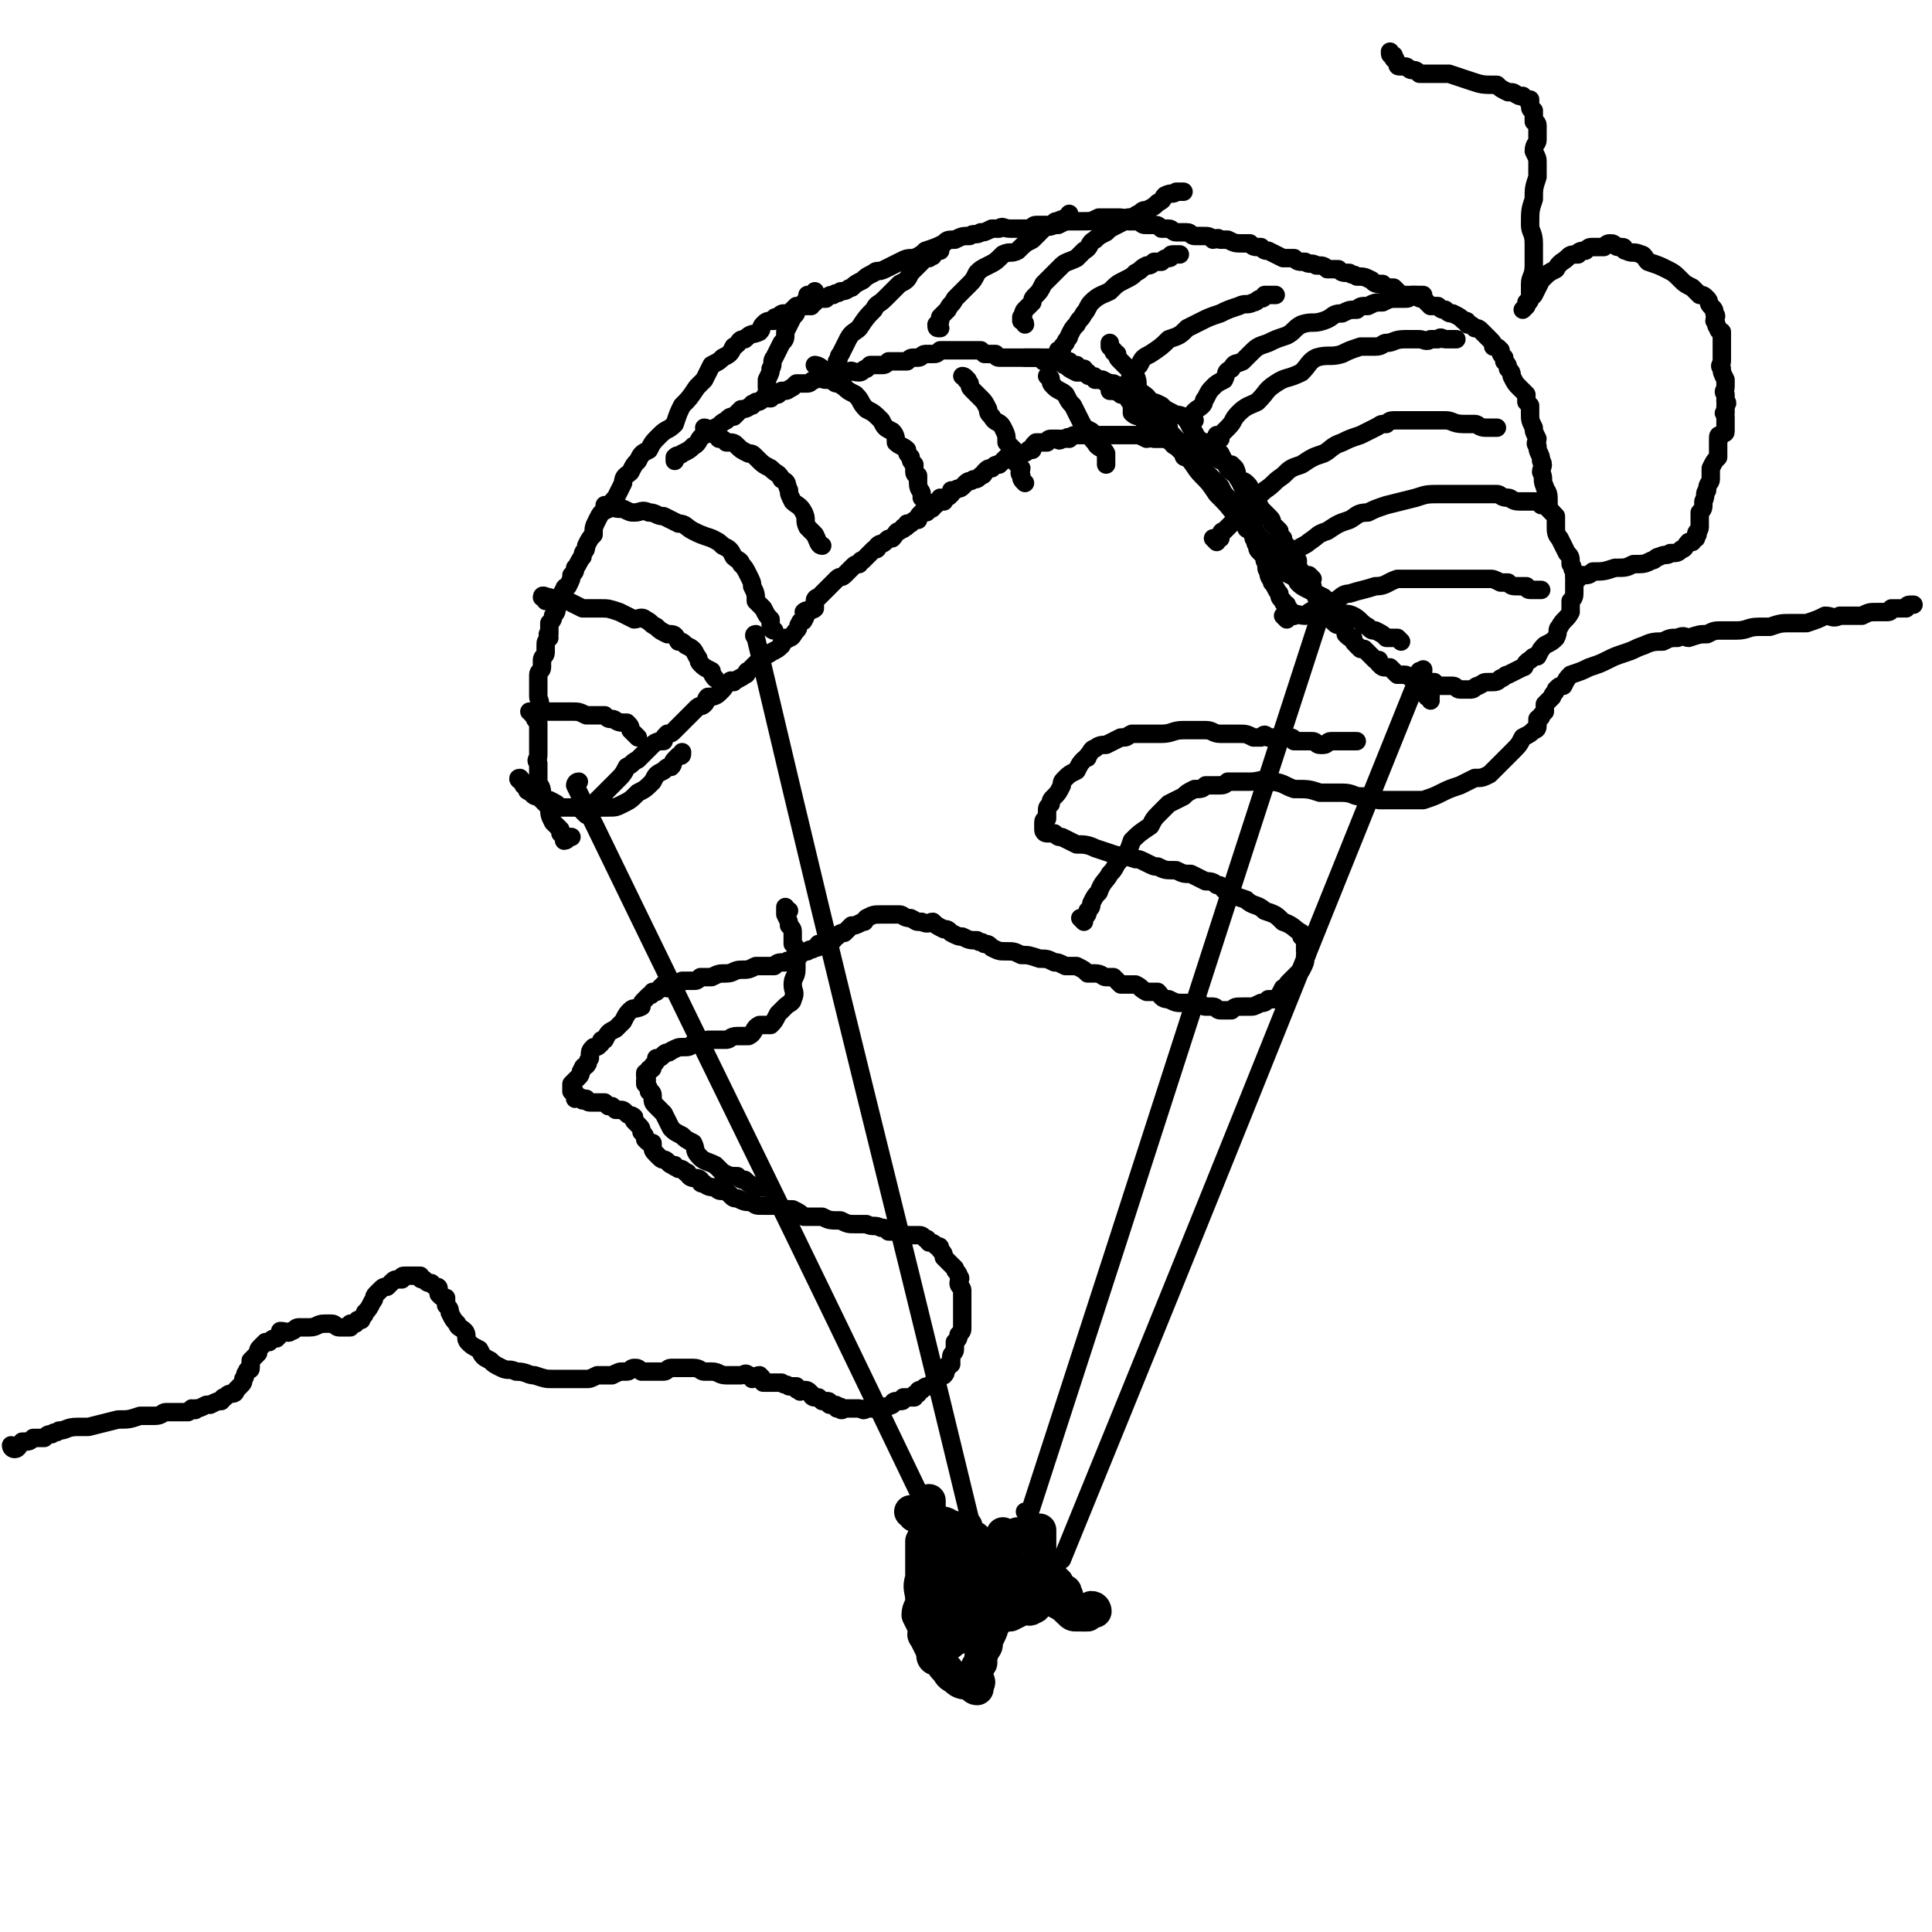 <svg viewBox='0 0 524 524' version='1.1' xmlns='http://www.w3.org/2000/svg' xmlns:xlink='http://www.w3.org/1999/xlink'><g fill='none' stroke='#000000' stroke-width='9' stroke-linecap='round' stroke-linejoin='round'><path d='M297,437c0,0 0,-1 -1,-1 0,0 0,1 -1,2 0,0 0,0 -1,0 0,0 0,0 -1,0 -1,0 -1,0 -1,0 0,0 0,0 0,0 -1,0 -1,0 -2,-1 0,0 0,0 -1,-1 -1,-1 -2,-1 -3,-2 -3,-1 -3,-1 -5,-3 -2,-2 -2,-3 -5,-5 -1,-1 -2,-1 -3,-2 -1,-1 -1,-1 -2,-2 -1,-1 -1,-1 -2,-1 0,-1 0,-1 -1,-1 0,-1 0,-1 -1,-1 -1,0 -1,0 -2,-1 -1,0 0,-1 -1,-1 0,0 -1,0 -1,0 -1,-1 -1,-1 -2,-2 -1,0 -1,0 -3,-1 -1,0 -1,-1 -3,-1 -1,0 -1,0 -2,0 -2,-1 -2,-1 -3,-2 -1,0 -1,0 -2,0 0,-1 -1,-1 -1,-1 '/><path d='M294,438c0,-1 0,-1 -1,-1 0,0 0,0 0,0 -1,0 -2,-1 -3,-2 -1,-1 0,-1 -1,-3 0,-1 -1,0 -2,-1 0,-1 0,-2 -1,-2 0,-1 -1,-1 -2,-1 0,0 0,0 -1,0 -1,0 -1,0 -2,0 0,0 0,0 0,0 -2,0 -2,0 -4,1 -1,0 0,1 -1,1 -1,1 -1,1 -1,2 -1,1 -2,0 -2,2 -1,1 -1,1 -1,2 0,1 0,1 -1,2 -1,2 -1,2 -2,3 0,1 0,1 -1,3 -1,2 0,2 -1,3 -1,2 -1,2 -1,4 -1,1 -1,1 -1,2 0,1 0,1 0,2 0,1 1,1 0,2 0,0 0,0 0,1 -1,0 -1,-1 -1,-1 -3,-1 -3,0 -5,-2 -2,-1 -1,-1 -3,-3 -1,-2 -1,-2 -3,-4 -1,-2 -1,-2 -2,-4 -1,-1 0,-1 0,-2 -1,-2 -1,-2 -2,-4 0,-2 1,-2 1,-4 0,-3 -1,-3 0,-6 0,-2 0,-2 0,-5 0,-3 0,-3 0,-5 1,-2 1,-2 1,-4 0,-1 0,-1 0,-2 0,-2 1,-2 1,-3 0,-1 0,-1 0,-2 '/><path d='M268,438c0,0 0,0 -1,-1 0,0 0,0 0,0 -1,-1 -1,-1 -1,-2 0,-2 0,-2 -1,-4 0,-1 -1,-1 -1,-3 0,-1 0,-1 0,-2 0,-1 0,-1 -1,-2 0,0 0,0 0,0 0,0 0,0 1,0 '/><path d='M264,440c0,0 0,-1 -1,-1 0,0 0,0 0,0 0,0 0,0 0,-1 0,-2 0,-2 0,-3 -1,-4 0,-4 -1,-7 0,-2 0,-2 0,-4 0,-3 -1,-3 0,-5 0,-2 0,-2 0,-3 0,-1 0,-2 0,-2 '/><path d='M261,436c-1,0 -1,0 -1,-1 -1,-1 -1,-1 -1,-2 0,-2 1,-2 0,-4 0,-2 -1,-2 -1,-4 0,-1 0,-1 1,-2 0,-2 0,-2 0,-4 0,-2 1,-3 1,-3 '/><path d='M263,443c0,0 -1,-1 -1,-1 0,0 0,0 0,-1 0,-1 0,-1 0,-2 -1,-2 -1,-2 -1,-4 0,-2 0,-2 0,-5 0,-1 -1,-1 -1,-3 0,-2 0,-2 0,-3 0,-1 0,-1 0,-1 '/><path d='M255,444c0,0 -1,0 -1,-1 0,0 1,0 2,-1 0,-1 0,-1 0,-3 1,-2 0,-2 0,-4 1,-2 1,-2 2,-3 1,-2 0,-2 1,-4 1,-2 1,-2 2,-3 '/><path d='M256,429c0,0 -1,-1 -1,-1 0,0 1,1 1,1 1,0 1,0 1,0 2,0 2,0 3,0 7,1 7,1 14,2 8,2 8,2 15,4 1,0 0,1 0,1 1,1 1,1 2,1 '/><path d='M285,428c0,0 0,-1 -1,-1 0,0 0,1 0,1 0,0 -1,0 -1,-1 0,-1 0,-1 0,-2 -1,-1 -1,-1 -1,-2 0,-1 0,-1 0,-2 0,-1 0,-1 0,-2 0,-1 0,-1 0,-2 0,-1 0,-1 0,-2 '/><path d='M267,423c0,0 0,0 -1,-1 '/><path d='M273,417c-1,0 -1,0 -1,-1 0,0 0,0 0,0 '/><path d='M277,417c0,-1 -1,-1 -1,-1 '/><path d='M261,444c0,-1 0,-1 -1,-1 '/><path d='M254,450c0,0 -1,0 -1,-1 0,0 1,0 2,-1 1,-1 1,-1 2,-2 2,-1 1,-2 3,-3 2,-1 2,-1 4,-2 3,-1 3,-1 5,-2 3,-1 3,-1 5,-1 2,-1 2,-1 4,-2 1,0 1,1 2,0 1,0 1,-1 1,-1 '/><path d='M258,436c0,0 -1,-1 -1,-1 0,0 1,1 2,1 0,0 0,-1 0,-1 1,0 1,0 1,0 1,0 1,-1 2,-1 1,-1 1,-1 3,-2 2,-1 2,-1 4,-2 1,0 1,0 3,-1 1,0 1,-1 2,-1 1,0 1,0 2,-1 0,0 0,0 1,0 '/></g>
<g fill='none' stroke='#000000' stroke-width='5' stroke-linecap='round' stroke-linejoin='round'><path d='M252,423c-1,-1 -1,-1 -1,-1 0,-1 1,0 1,0 0,0 0,-1 0,-1 0,0 0,0 1,0 0,0 0,0 0,0 1,-1 1,-1 1,-1 1,0 1,0 1,0 0,0 0,0 1,-1 0,0 -1,0 0,0 0,0 1,0 0,0 -49,-102 -50,-103 -100,-206 0,0 0,-1 1,-1 0,0 0,0 0,0 '/><path d='M264,422c-1,0 -2,-1 -1,-1 0,0 1,0 1,0 0,0 0,0 0,0 0,0 0,0 0,0 0,0 0,-1 -1,-1 0,0 1,0 1,1 0,0 0,0 0,0 0,0 0,0 1,0 0,0 0,0 0,0 0,0 -1,-1 -1,-1 0,0 0,0 1,1 0,0 0,0 0,0 0,-1 0,-1 0,-1 -30,-124 -31,-124 -60,-247 -1,-1 0,-1 0,-1 '/><path d='M279,426c-1,-1 -1,-1 -1,-1 -1,0 0,0 0,1 0,0 1,0 1,0 0,0 0,0 0,1 0,0 0,0 0,0 0,0 0,-1 -1,-1 0,0 0,1 0,1 '/><path d='M279,411c0,-1 -1,-1 -1,-1 0,0 1,1 1,1 40,-123 40,-124 80,-247 0,-1 0,-1 1,-1 '/><path d='M388,190c0,-1 -1,-1 -1,-1 0,-1 1,0 1,0 0,0 0,-1 0,-1 0,0 0,0 0,0 '/><path d='M386,183c0,0 0,-1 -1,-1 0,0 1,0 1,0 0,0 0,-1 0,0 '/><path d='M386,184c0,0 -1,-1 -1,-1 0,0 0,1 0,1 0,0 0,0 0,0 0,-1 0,-1 0,-1 -48,119 -48,120 -97,240 '/><path d='M159,221c0,0 -1,-1 -1,-1 0,0 1,1 1,1 0,-1 0,-1 1,-2 0,0 0,0 1,-1 1,-1 1,-1 2,-2 1,-1 1,-1 2,-2 1,-1 1,-1 2,-2 2,-2 2,-2 3,-4 2,-1 1,-1 3,-2 1,-1 1,-1 2,-2 1,-1 1,-1 2,-2 1,-1 2,-1 3,-1 0,-1 0,-1 1,-2 1,0 1,0 2,-1 1,-1 1,-1 2,-2 1,-1 1,-1 2,-2 1,-1 1,-1 2,-2 1,-1 1,0 2,-1 1,-1 0,-1 1,-2 1,0 2,0 3,-1 0,0 0,0 1,-1 1,-1 0,-1 2,-2 0,-1 1,0 1,0 1,-1 2,-1 3,-2 1,0 0,-1 1,-1 1,-1 1,-1 2,-2 1,0 1,-1 2,-2 1,-1 1,0 2,-1 2,-1 2,-1 3,-2 0,-1 0,-1 1,-2 0,0 0,1 1,0 1,0 1,-1 2,-2 1,-1 0,-1 1,-2 0,-1 1,0 1,-1 1,-1 0,-1 0,-2 1,-1 2,0 3,-1 0,-1 0,-1 0,-2 0,-1 1,-1 1,-1 1,-1 1,-1 1,-1 1,-1 1,-1 1,-1 2,-2 2,-2 3,-3 1,-1 1,0 2,-1 1,-1 1,-1 2,-2 1,-1 1,-1 2,-1 1,-1 0,-1 1,-1 1,-1 1,-1 2,-2 0,0 0,0 1,-1 1,0 1,0 1,-1 1,-1 1,0 2,-1 1,-1 1,-1 2,-1 1,-1 1,-2 2,-2 1,-1 1,0 1,-1 1,0 1,0 1,-1 1,0 1,0 1,0 1,-1 1,-1 2,-1 0,-1 0,-1 1,-2 0,0 0,0 1,0 1,0 0,-1 1,-1 1,0 1,0 1,-1 1,0 1,0 1,-1 1,0 1,0 1,-1 0,0 0,1 1,1 0,0 0,-1 0,-1 1,0 1,0 2,-1 0,0 0,0 0,-1 0,0 1,0 1,0 1,-1 1,0 2,-1 1,-1 1,-1 1,-1 1,-1 1,0 2,-1 1,0 1,0 2,-1 1,0 1,-1 1,-1 1,-1 1,-1 2,-1 1,-1 1,-1 2,-1 1,-1 1,-1 2,-2 1,0 1,0 1,0 1,0 1,0 1,0 1,0 1,-1 1,-1 2,0 2,0 3,-1 0,0 0,0 1,0 0,-1 0,-1 1,-2 0,0 0,0 1,0 1,0 1,0 2,0 0,0 0,-1 1,-1 1,0 1,0 2,0 0,0 0,1 1,0 1,0 1,0 1,0 1,-1 1,0 1,0 1,-1 1,-1 2,-1 1,0 1,0 1,0 1,0 1,0 1,0 0,0 0,0 1,0 0,0 0,0 1,0 0,0 0,0 1,0 1,0 1,0 2,0 0,0 0,0 0,0 1,0 1,0 1,0 1,0 1,0 2,0 1,0 1,0 2,0 1,0 1,0 2,0 1,0 1,0 2,0 1,0 1,0 3,1 1,0 1,-1 2,0 1,0 1,0 2,0 1,0 1,0 3,0 1,1 1,1 2,1 0,0 1,0 1,0 1,0 1,1 2,1 1,0 1,0 2,0 1,0 1,0 2,1 1,0 1,0 2,1 0,0 0,0 1,1 1,1 1,1 2,1 1,1 1,1 2,1 1,1 1,1 1,1 1,2 0,2 1,3 1,1 1,0 2,1 1,1 1,1 1,2 1,1 1,1 1,2 1,1 1,1 2,3 1,1 1,1 2,2 1,1 1,1 1,2 1,1 1,1 2,2 0,1 0,1 1,2 0,1 0,1 1,2 0,0 0,1 0,1 1,2 2,1 3,3 0,1 0,1 0,2 1,1 1,1 1,2 1,2 2,1 3,3 0,0 0,0 0,1 0,1 1,1 1,2 1,0 1,0 1,1 1,2 1,2 1,3 1,0 1,0 1,1 1,1 1,1 2,2 1,1 1,0 2,1 1,1 1,1 1,2 1,1 1,1 2,1 0,1 0,1 1,2 0,0 0,0 1,1 0,0 1,0 1,0 0,0 0,0 1,1 0,0 0,0 1,1 0,0 0,0 1,1 0,0 1,0 1,0 0,1 0,1 0,1 1,1 1,1 2,1 0,0 0,0 1,0 1,1 1,1 2,2 1,0 1,0 2,0 1,0 1,1 3,1 0,0 0,0 1,0 1,1 1,0 2,1 1,0 1,0 1,0 1,0 1,0 1,0 1,1 1,1 2,1 0,0 0,0 1,0 1,0 1,0 2,0 1,0 1,1 2,1 1,0 1,0 3,0 1,0 1,-1 2,-1 2,-1 1,-1 3,-1 2,0 2,0 3,-1 1,0 1,-1 2,-1 2,-1 2,-1 4,-2 1,0 0,-1 2,-2 1,-1 1,-1 2,-1 1,-2 1,-2 2,-3 2,-1 2,-1 3,-2 1,-2 0,-2 1,-3 1,-2 2,-2 3,-4 0,-1 0,-1 0,-3 1,-1 1,-1 1,-3 0,-1 0,-1 0,-2 0,-1 0,-1 0,-3 -1,-1 0,-1 -1,-2 0,-2 0,-2 -1,-3 -1,-2 -1,-2 -2,-4 -1,-1 -1,-2 -1,-3 0,-1 0,-2 0,-3 -1,-1 -1,-1 -2,-2 0,-1 0,-2 0,-3 0,-2 -1,-2 -1,-3 -1,-2 0,-2 -1,-4 0,-1 1,-2 0,-3 0,-2 -1,-2 -1,-4 -1,-1 0,-1 0,-2 -1,-2 -1,-2 -1,-3 -1,-2 -1,-2 -1,-4 0,-1 0,-1 0,-2 0,0 0,0 -1,-1 0,-1 0,-1 0,-2 -1,-1 -1,-1 -2,-2 -1,-1 -1,-1 -2,-3 0,-1 0,-1 -1,-2 0,-1 0,-1 -1,-2 0,-1 0,-1 0,-1 -1,-1 -1,-1 -1,-2 -1,-1 -1,-1 -2,-1 0,-1 0,-1 -1,-2 -1,-1 -1,-1 -2,-2 -1,-1 -1,-1 -2,-1 -1,-1 -1,-1 -2,-1 0,-1 0,-1 -1,-1 -1,-1 -1,-1 -3,-2 -1,0 -1,0 -2,-1 -1,0 -1,0 -2,-1 -1,0 -1,0 -2,0 -1,-1 -1,-1 -2,-2 -1,0 -1,0 -2,-1 0,0 -1,0 -2,0 -1,0 -1,0 -2,0 -1,-1 -1,-1 -2,-2 -2,0 -2,0 -3,-1 -2,0 -2,0 -3,-1 -2,-1 -2,-1 -4,-1 -1,-1 -1,0 -2,-1 -2,0 -2,0 -3,-1 -1,0 -1,0 -3,0 -1,-1 -1,-1 -3,-1 -1,-1 -2,0 -3,-1 -2,0 -2,0 -3,-1 -2,0 -2,0 -3,0 -2,-1 -2,-1 -4,-2 -1,0 -1,0 -2,-1 -2,0 -2,0 -3,-1 -1,0 -1,0 -2,0 -2,0 -2,0 -4,-1 -1,0 -1,0 -2,0 -1,-1 -1,0 -2,0 -1,-1 -1,-1 -3,-1 -1,0 -1,0 -2,0 -1,0 -1,-1 -2,-1 -1,0 -1,0 -2,0 -1,0 -1,0 -1,0 -1,0 -1,-1 -2,-1 -1,0 -1,0 -2,0 -1,-1 -1,-1 -2,-1 -1,0 -1,0 -2,0 -1,0 -1,0 -2,-1 0,0 0,0 -1,0 -1,0 -1,0 -2,0 -1,0 -1,-1 -2,-1 -1,0 -1,0 -3,0 -1,0 -1,0 -2,0 -1,0 -1,0 -1,0 -2,1 -2,1 -4,1 -2,0 -2,0 -4,0 -1,0 -1,0 -3,1 -1,0 -1,0 -3,0 -1,0 -1,0 -3,0 -1,0 -1,1 -2,1 -1,0 -2,0 -3,0 -1,0 -1,0 -2,0 -2,0 -2,-1 -3,0 -1,0 -1,0 -2,0 -2,1 -2,1 -3,1 -1,1 -2,0 -3,1 -2,0 -2,0 -4,1 -2,0 -2,0 -3,1 -2,1 -2,1 -5,2 -1,1 -1,1 -3,2 -2,0 -2,0 -4,1 -2,1 -2,1 -4,2 -2,1 -2,0 -3,1 -2,1 -2,1 -3,2 -2,1 -2,1 -3,2 -1,0 -1,1 -3,1 -1,1 -1,0 -2,1 -1,0 -1,0 -2,1 -1,0 -1,0 -2,0 -1,0 -1,1 -1,1 -1,1 -1,0 -1,1 -1,0 -1,0 -2,0 -1,0 -1,0 -2,0 -1,1 -1,1 -1,1 -1,1 -1,1 -2,1 -1,0 -1,0 -2,1 -1,0 -1,0 -1,1 -2,0 -2,0 -3,1 -1,1 0,1 -1,2 -2,1 -2,0 -4,2 -2,0 -1,1 -3,2 -1,2 -1,2 -3,3 -1,1 -1,1 -3,2 -1,2 -1,2 -2,4 -1,1 -1,1 -2,2 -2,3 -2,3 -4,5 -1,2 -1,2 -2,5 -2,2 -2,1 -4,3 -2,2 -2,2 -3,4 -2,1 -2,1 -3,3 -1,1 -1,1 -2,3 -1,1 -2,1 -2,3 -1,2 -1,2 -2,4 -1,1 -1,1 -2,3 -2,1 -2,1 -3,3 -1,2 -1,2 -1,4 -1,1 -1,1 -2,3 0,2 -1,1 -1,3 -1,1 -1,2 -2,3 0,1 0,1 -1,2 0,1 0,1 -1,3 0,0 -1,0 -1,1 -1,1 0,1 -1,2 0,1 0,1 -1,2 0,2 0,2 -1,3 0,1 0,1 -1,2 0,2 0,2 0,3 -1,0 0,0 0,1 -1,1 -1,1 -1,2 0,1 0,1 0,2 0,1 -1,1 -1,2 0,1 0,1 0,2 0,1 -1,1 -1,2 0,2 0,2 0,3 0,2 0,2 0,3 0,1 1,1 0,3 0,1 -1,1 -1,2 0,1 0,1 1,2 0,1 0,1 0,2 0,1 0,1 0,2 0,1 0,1 0,1 0,1 0,1 0,2 0,1 0,1 0,2 0,1 -1,1 0,2 0,1 0,1 0,3 0,1 0,1 0,2 0,1 1,1 1,3 0,1 0,1 0,2 1,1 1,1 2,2 0,2 0,2 1,4 1,1 1,1 2,2 0,1 0,1 0,1 1,1 1,1 1,2 1,0 1,-1 1,-1 0,0 1,0 1,0 '/><path d='M142,212c-1,0 -2,-1 -1,-1 0,0 1,1 1,2 1,0 0,0 1,1 0,1 0,0 1,1 1,1 1,1 2,1 1,1 1,1 3,1 2,1 2,1 3,2 1,0 1,0 2,0 2,0 2,0 4,0 2,0 2,0 4,0 2,0 2,0 3,0 2,0 2,0 4,-1 2,-1 2,-1 4,-3 2,-1 2,-1 4,-3 1,-2 1,-2 3,-3 1,-1 1,-1 2,-1 1,-1 0,-1 1,-2 0,0 0,0 1,-1 1,0 1,0 1,-1 '/><path d='M351,167c-1,0 -1,0 -1,-1 -1,0 0,0 0,0 0,-1 -1,-1 -1,-1 0,-1 0,-1 0,-1 0,0 -1,0 -1,-1 -1,-1 -1,-1 -1,-2 -1,-1 -1,-2 -2,-3 0,-1 -1,-1 -1,-3 -1,-1 0,-1 -1,-3 0,-1 0,-1 -1,-2 -1,-1 -1,-1 -1,-2 -1,-1 0,-1 -1,-2 0,-1 0,-1 -1,-2 0,-1 -1,0 -1,-1 0,-1 0,-2 0,-3 0,-1 -1,0 -2,-1 -1,-1 0,-2 -1,-3 -1,0 -2,0 -2,-1 -1,-1 -1,-1 -2,-2 -1,-1 -1,-1 -1,-2 -1,-1 -2,-1 -3,-2 -1,-1 0,-1 -1,-2 -1,-1 -1,-1 -2,-2 -1,0 -1,0 -2,-1 -1,0 -1,0 -1,-1 -1,-1 -1,-1 -2,-2 0,0 -1,0 -1,-1 0,0 0,0 0,0 0,0 -1,0 -1,-1 -1,0 -1,0 -1,-1 -1,-1 -1,-1 -1,-1 -1,-1 -1,-1 -1,-1 0,-1 -1,-1 -1,-2 0,0 0,0 0,-1 -1,0 -1,0 -2,0 0,-1 0,-1 -1,-1 0,-1 0,-1 -1,-1 -1,-1 0,-1 -1,-2 -1,0 -1,0 -1,0 -1,0 -1,-1 -1,-1 -1,-1 -1,-1 -2,-1 -1,-1 -2,-1 -3,-1 0,-1 0,-1 0,-2 -1,0 -1,0 -2,-1 -1,0 -1,0 -2,0 0,-1 0,-1 -1,-1 0,0 0,0 0,0 -1,0 -1,0 -1,-1 -1,0 -1,0 -1,-1 -1,0 -1,0 -2,0 0,0 0,0 0,-1 0,0 0,0 0,0 -1,0 -1,0 -2,0 0,0 0,-1 0,-1 0,0 -1,1 -1,0 -1,0 -1,0 -1,-1 -1,0 -1,1 -1,1 0,0 0,0 -1,0 0,-1 0,-1 0,-1 -1,0 -1,0 -2,0 -1,0 -1,0 -1,0 -1,0 -1,0 -1,0 -1,0 -1,0 -1,0 -1,0 -1,0 -2,0 0,0 0,0 -1,0 -1,0 -1,0 -2,0 -1,0 -1,0 -2,0 0,0 0,0 -1,0 0,0 0,0 -1,0 -1,0 -1,0 -1,0 -1,0 -1,-1 -1,-1 -1,0 -1,0 -1,0 -1,0 -1,0 -2,0 0,0 0,0 -1,-1 0,0 0,0 -1,0 -1,0 -1,0 -1,0 -1,0 -1,0 -1,0 -1,0 -1,0 -1,0 -1,0 -1,0 -2,0 -1,0 -1,0 -2,0 -1,0 -1,0 -2,0 -1,0 -1,0 -1,0 -1,1 -1,1 -2,1 -1,0 -1,0 -2,0 -1,0 -1,1 -2,1 -1,0 -1,0 -1,0 -1,0 -1,0 -2,1 -1,0 -1,0 -3,0 -1,0 -1,0 -2,0 -1,1 -1,1 -2,1 -1,0 -1,0 -3,0 0,0 0,0 -1,1 -1,0 -1,1 -2,1 -2,0 -2,-1 -3,0 -1,0 -1,1 -2,1 -1,0 -1,-1 -2,-1 -1,1 -1,1 -2,2 -1,0 -2,-1 -3,0 -1,0 -1,1 -2,1 -1,0 -2,0 -3,0 -1,1 -1,1 -1,1 -2,1 -1,1 -3,1 0,0 0,0 -1,1 -1,0 -1,0 -2,1 -1,0 -1,0 -2,0 -1,1 -1,1 -2,1 -1,1 -1,0 -1,1 -1,0 -1,1 -3,1 -1,1 -1,1 -2,2 -1,0 -1,0 -2,1 -2,1 -1,1 -3,2 -1,1 -1,1 -3,2 -2,1 -1,2 -3,3 -1,1 -1,1 -3,2 -1,1 -1,0 -2,1 0,0 0,0 0,1 '/><path d='M380,174c0,0 -1,-1 -1,-1 0,0 0,0 -1,0 0,0 0,0 0,0 -1,0 -1,0 -2,0 -1,-1 -1,-1 -3,-2 -1,0 -1,0 -2,-1 -2,-1 -2,-2 -4,-3 -2,-1 -2,0 -4,-1 -2,-2 -2,-2 -4,-4 -2,-1 -2,-1 -4,-2 -2,-1 -2,-1 -3,-2 -1,-2 -1,-2 -2,-3 -2,-1 -2,-1 -2,-2 -1,-1 -1,-1 -2,-2 -1,-2 -1,-2 -2,-3 -2,-1 -2,-1 -3,-3 -1,-2 -1,-2 -2,-3 -1,-2 -1,-2 -2,-3 -2,-2 -2,-2 -4,-3 -1,-2 -1,-2 -2,-4 -2,-2 -2,-2 -4,-4 -1,-2 -2,-1 -3,-3 -2,-1 -2,-2 -4,-3 -2,-2 -2,-2 -3,-3 -2,-1 -2,-1 -3,-2 -1,-1 -2,-1 -3,-2 -1,0 0,-1 -1,-2 -1,0 -2,0 -3,-1 0,0 0,-1 0,-2 0,0 0,0 0,-1 '/><path d='M356,157c0,0 -1,-1 -1,-1 0,0 0,1 -1,1 0,0 0,0 -1,0 -1,0 -1,0 -1,0 -2,-1 -2,-1 -4,-2 -1,-2 -1,-2 -2,-4 -1,-1 -1,-1 -2,-3 -2,-2 -2,-2 -4,-4 -2,-2 -2,-1 -4,-3 -3,-4 -3,-4 -6,-7 -2,-3 -2,-3 -4,-5 -2,-2 -2,-3 -4,-5 -1,-2 -1,-2 -2,-3 -1,-2 -1,-2 -2,-3 -1,-1 -1,-1 -1,-2 -1,-2 -1,-2 -2,-3 -1,-1 -1,-1 -2,-2 -1,-1 -1,-1 -1,-2 -1,-2 -2,-2 -3,-3 -1,-2 0,-2 -1,-4 -1,-1 -1,-1 -2,-2 -1,-1 -1,-1 -2,-2 -1,-1 -1,-1 -1,-2 -1,-1 -1,0 -1,-1 -1,-1 -1,-1 -1,-1 0,-1 0,-1 0,-1 '/><path d='M343,140c0,0 -1,-1 -1,-1 0,0 0,1 0,1 -1,-1 -1,-1 -1,-2 -1,-1 -1,-1 -2,-1 0,-2 0,-2 -1,-3 -1,-2 -1,-2 -2,-4 -1,-2 -1,-1 -3,-3 -1,-2 -1,-2 -2,-4 -1,-1 -2,-1 -3,-3 -1,0 -2,0 -3,-1 -1,-1 -1,-2 -2,-3 -1,-2 -1,-2 -2,-3 -2,-1 -2,0 -3,-1 -2,-1 -2,-1 -3,-2 -2,-1 -2,-1 -4,-1 -1,-1 -1,-1 -2,-2 -2,-1 -2,-1 -4,-1 -1,-1 -1,-1 -3,-2 -1,0 -1,0 -3,-1 -1,0 -1,0 -3,-1 -1,0 -1,-1 -2,-1 -1,0 -1,0 -2,0 -2,-1 -2,-1 -3,-2 -1,0 0,0 -1,-1 -1,0 -1,0 -2,0 -1,0 -1,0 -2,0 -1,-1 -1,-1 -3,-1 0,0 0,0 -1,0 -1,0 -1,0 -2,0 '/><path d='M283,98c0,0 -1,-1 -1,-1 0,0 1,0 1,1 1,0 1,-1 2,0 1,0 1,0 2,0 1,0 1,0 1,0 '/><path d='M349,168c0,0 -1,-1 -1,-1 0,0 1,0 1,0 1,0 1,0 2,0 1,-1 1,0 3,0 1,-1 1,-1 3,-2 2,-1 2,-1 5,-2 2,-1 2,-2 4,-2 3,-1 4,-1 7,-2 3,0 3,-1 6,-2 3,0 3,0 6,0 2,0 2,0 4,0 3,0 3,0 6,0 2,0 2,0 5,0 2,0 2,0 4,0 1,0 1,0 3,1 1,0 1,0 2,0 1,1 1,1 3,1 1,0 1,0 2,0 0,0 0,1 1,1 0,0 1,0 1,0 1,0 2,0 2,0 '/><path d='M349,155c0,0 -1,-1 -1,-1 0,0 1,0 1,0 0,0 0,-1 0,-1 1,-1 1,-1 2,-1 0,-1 0,-2 1,-3 1,-1 2,-1 3,-2 3,-2 2,-2 5,-3 3,-2 3,-2 6,-3 2,-1 2,-2 5,-2 2,-1 2,-1 5,-2 4,-1 4,-1 8,-2 3,-1 3,-1 7,-1 2,0 2,0 4,0 3,0 3,0 6,0 2,0 2,0 5,0 1,0 1,1 3,1 1,0 1,1 3,1 0,0 0,0 1,0 1,0 1,0 3,0 1,0 1,0 2,1 2,0 2,1 3,2 '/><path d='M330,147c0,0 -1,-1 -1,-1 0,0 1,0 2,0 0,-1 0,-2 1,-2 1,-1 1,-1 2,-2 2,-2 2,-2 4,-4 2,-3 3,-3 5,-5 3,-2 2,-2 5,-4 2,-2 2,-2 5,-3 3,-2 3,-2 6,-3 2,-1 2,-2 5,-3 2,-1 2,-1 5,-2 2,-1 2,-1 4,-2 2,-1 1,-1 3,-1 1,-1 1,-1 3,-1 2,0 2,0 3,0 3,0 3,0 5,0 2,0 2,0 5,0 2,0 2,1 5,1 1,0 1,0 3,0 1,0 1,1 3,1 1,0 1,0 1,0 1,0 1,0 2,0 '/><path d='M331,119c0,0 -1,0 -1,-1 0,0 0,0 1,0 1,-1 1,-1 2,-2 2,-2 1,-2 3,-4 2,-2 3,-2 5,-3 3,-3 2,-3 5,-5 3,-2 3,-1 7,-3 2,-2 2,-3 4,-4 3,-1 4,0 7,-1 2,-1 2,-1 5,-2 2,0 2,0 4,0 2,0 2,-1 3,-1 2,0 2,-1 5,-1 2,0 2,0 4,0 1,0 2,1 3,0 1,0 1,0 2,0 1,-1 1,0 2,0 1,0 2,0 3,0 '/><path d='M306,106c-1,-1 -1,-1 -1,-1 0,-1 0,0 1,-1 0,0 0,0 0,0 1,-3 1,-3 3,-5 1,-2 1,-2 3,-3 3,-2 3,-2 5,-4 3,-1 3,-1 5,-3 2,-1 2,-1 4,-2 2,-1 2,-1 5,-2 2,-1 2,-1 5,-2 2,-1 2,0 4,-1 1,0 1,-1 2,-1 1,0 1,-1 1,-1 1,0 1,0 1,0 1,0 1,0 2,0 '/><path d='M288,96c0,0 0,-1 -1,-1 0,0 1,0 1,0 0,-1 0,-1 1,-2 0,-1 1,-1 1,-2 1,-2 1,-2 2,-3 1,-2 1,-1 2,-3 1,-1 1,-2 2,-3 2,-2 3,-2 5,-3 2,-2 2,-2 4,-3 2,-1 2,-1 3,-2 2,-1 1,-1 3,-2 1,0 1,0 2,-1 1,0 1,0 2,0 1,-1 1,-1 2,-1 1,0 0,-1 1,-1 1,0 1,0 2,0 '/><path d='M255,89c-1,0 -1,0 -1,-1 0,0 0,0 1,-1 0,0 0,0 0,-1 1,-1 1,-1 2,-2 1,-2 1,-1 2,-3 2,-2 2,-2 4,-4 1,-1 1,-1 2,-3 1,-1 1,-1 3,-2 2,-1 2,-1 4,-3 2,-1 2,0 4,-1 2,-2 2,-2 4,-3 2,-2 2,-2 3,-3 1,-1 1,0 3,-1 0,-1 0,-1 1,-1 1,-1 2,0 2,-1 1,0 1,-1 1,-1 0,0 0,0 0,0 '/><path d='M278,88c0,-1 -1,-1 -1,-1 0,-1 0,0 0,-1 1,0 0,-1 1,-2 1,-1 1,-1 2,-2 0,-1 0,-1 1,-2 1,-1 1,-1 2,-3 1,-1 1,-1 2,-2 1,-1 1,-1 3,-3 1,-1 2,-1 4,-2 1,-1 1,-1 2,-2 2,-1 1,-2 3,-3 1,-1 1,-1 3,-2 1,-1 1,-1 3,-2 2,-1 2,-1 3,-2 2,0 2,-1 3,-1 1,-1 1,-1 2,-1 2,-1 2,-1 3,-2 2,-1 1,-1 2,-2 2,-1 2,0 3,-1 1,0 2,0 2,0 '/><path d='M324,114c0,0 -1,-1 -1,-1 1,-2 2,-2 3,-3 1,-1 0,-1 1,-2 1,-2 1,-2 2,-3 1,-1 1,-1 3,-2 1,-2 0,-2 2,-3 1,-2 1,-1 3,-2 1,-1 1,-1 2,-2 2,-2 2,-2 5,-3 2,-1 2,-1 5,-2 2,-1 2,-2 4,-3 3,-1 3,0 6,-1 3,-1 2,-2 5,-2 2,-1 2,-1 4,-1 1,-1 1,-1 3,-1 2,-1 2,-1 4,-1 2,-1 2,-1 4,-1 1,0 1,0 2,0 1,0 1,0 2,-1 2,0 2,0 3,0 '/><path d='M227,104c0,0 -1,0 -1,-1 0,0 0,0 0,0 1,-1 0,-1 0,-2 1,-1 1,-1 1,-3 1,-1 0,-1 1,-2 1,-2 1,-2 2,-4 1,-2 2,-2 3,-3 2,-3 2,-3 4,-5 1,-2 1,-1 3,-3 2,-2 2,-2 4,-4 2,-1 2,-1 3,-3 2,-2 2,-2 3,-3 1,-1 1,-1 2,-1 1,-1 1,0 1,-1 1,0 0,-1 0,-1 1,0 1,0 2,0 '/><path d='M209,108c0,0 -1,-1 -1,-1 0,-1 0,-1 0,-1 1,-1 0,-1 0,-1 0,-1 0,-1 0,-2 1,-2 1,-2 1,-3 1,-1 0,-2 1,-3 1,-2 1,-2 2,-4 1,-1 1,-1 1,-3 1,-2 1,-2 2,-4 1,-1 1,-1 1,-2 1,-1 1,-1 2,-1 0,-1 0,-1 1,-2 0,0 0,0 0,-1 0,0 1,0 1,0 1,0 1,-1 1,-1 '/><path d='M145,194c-1,0 -1,-1 -1,-1 -1,0 0,0 0,0 1,0 1,0 1,0 1,0 1,0 2,0 1,0 1,0 2,0 1,0 1,0 2,0 2,0 2,0 4,0 2,0 2,0 4,1 2,0 2,0 5,0 1,1 1,1 2,1 1,0 1,1 3,1 0,0 0,0 1,0 1,1 1,1 1,2 1,1 1,1 2,2 '/><path d='M148,163c0,-1 -1,-1 -1,-1 0,-1 1,0 2,0 0,0 0,1 0,1 2,0 3,0 5,0 2,1 2,1 4,2 3,0 3,0 5,0 2,0 2,0 5,1 2,1 2,1 4,2 1,0 2,-1 3,0 2,1 1,1 3,2 1,1 1,1 3,2 2,0 2,0 3,2 1,0 1,0 2,1 2,1 2,1 3,3 1,1 0,1 1,2 1,1 1,1 3,2 0,1 1,2 1,2 '/><path d='M165,138c0,0 -1,-1 -1,-1 0,0 0,0 1,0 2,1 2,1 4,1 2,1 2,1 3,1 2,0 2,-1 4,0 2,0 2,1 4,1 2,1 2,1 4,2 2,0 2,1 4,2 2,1 2,1 5,2 2,1 2,1 3,2 2,1 2,1 3,3 1,1 2,1 2,2 1,1 1,1 2,3 1,2 1,2 1,3 1,2 1,2 1,4 1,1 1,1 2,2 1,2 1,2 2,3 0,2 0,3 1,3 '/><path d='M192,117c0,0 -1,-1 -1,-1 1,0 1,1 2,1 0,0 0,0 1,1 1,0 0,0 1,1 1,0 1,0 2,1 2,0 2,0 3,1 1,1 1,1 3,2 1,0 1,0 2,1 2,2 2,2 4,3 2,2 2,1 3,3 2,1 1,1 2,3 0,1 0,1 1,3 1,1 2,1 3,3 1,2 0,2 1,4 1,1 1,1 2,2 1,2 1,3 2,3 '/><path d='M222,100c0,0 -1,-1 -1,-1 0,0 1,0 2,1 0,0 0,1 1,1 1,1 1,1 2,1 2,1 1,2 3,3 1,1 1,1 3,2 2,2 1,2 3,4 2,1 2,1 4,3 1,2 1,2 3,3 1,1 1,2 1,3 1,1 2,1 3,2 0,1 0,1 1,2 0,1 0,1 1,2 0,1 0,1 0,2 0,1 1,1 1,1 0,1 0,1 0,2 0,2 1,2 1,3 0,0 0,1 0,1 1,1 1,1 1,1 0,1 0,1 0,2 '/><path d='M262,103c0,-1 -1,-1 -1,-1 0,0 1,0 1,1 1,0 0,0 1,1 0,1 0,1 1,2 1,1 1,1 2,2 1,1 1,1 2,3 0,1 0,1 1,2 1,2 2,1 3,3 1,2 1,2 1,4 1,1 1,1 2,2 0,1 0,1 0,2 0,0 0,0 0,1 1,1 1,1 2,2 0,1 -1,1 0,2 0,1 0,1 1,2 '/><path d='M285,103c0,-1 -1,-1 -1,-1 0,0 1,0 1,1 0,1 0,1 1,2 1,1 2,1 3,2 1,2 1,2 2,3 1,2 1,2 2,4 1,2 1,2 3,3 0,2 0,2 1,3 1,2 2,1 3,3 0,1 0,2 0,3 '/><path d='M4,393c0,0 -1,0 -1,-1 0,0 0,1 1,1 1,0 1,-1 2,-2 2,0 2,0 3,-1 1,0 1,0 3,0 1,-1 1,-1 2,-1 1,-1 1,0 2,-1 2,0 2,-1 5,-1 1,0 2,0 3,0 4,-1 4,-1 8,-2 3,0 3,0 6,-1 2,0 2,0 4,0 2,0 2,-1 3,-1 1,0 1,0 2,0 1,0 1,0 2,0 0,0 0,0 1,0 0,0 0,0 1,0 1,-1 1,-1 1,-1 1,0 1,1 1,0 1,0 1,0 3,-1 0,0 0,0 1,0 2,-1 2,-1 3,-1 1,-1 0,-1 1,-1 1,-1 1,-1 2,-1 1,0 1,-1 1,-1 1,-1 1,-1 1,-1 1,-1 1,-1 1,-2 1,-1 0,-1 1,-2 0,-1 1,0 1,-1 0,-1 0,-1 0,-2 1,-1 1,-1 1,-1 1,-1 1,-1 1,-1 0,-1 0,-1 1,-2 0,0 0,0 1,-1 0,0 0,0 1,0 1,-1 1,-1 2,-1 1,-1 1,-1 1,-2 2,0 2,1 3,0 1,0 1,-1 2,-1 2,0 2,0 3,0 2,0 2,-1 4,-1 1,0 1,0 2,0 1,0 1,1 2,1 0,0 0,0 1,0 1,0 1,0 1,0 1,0 1,0 1,0 0,0 0,-1 0,-1 1,0 1,0 1,0 1,0 0,0 1,-1 0,0 0,0 1,0 0,-1 1,-1 1,-2 1,-1 1,-1 2,-3 1,-1 0,-1 1,-2 1,-1 1,-1 1,-1 1,-1 1,-1 2,-1 1,-1 1,-1 1,-1 1,-1 1,-1 2,-1 0,0 0,0 1,0 0,-1 0,-1 1,-1 0,0 0,0 1,0 0,0 0,0 0,0 0,0 0,0 1,0 0,0 0,0 1,0 0,0 0,0 1,0 0,1 0,1 1,1 1,1 1,1 2,1 0,0 0,0 1,1 1,0 1,0 1,1 0,1 0,1 0,1 1,1 1,1 2,1 0,1 0,1 0,2 1,1 1,1 1,2 1,2 1,2 2,3 0,1 1,1 2,2 1,1 0,2 1,3 1,1 1,1 3,2 1,2 1,2 3,3 1,1 1,1 3,2 2,1 2,0 4,1 3,0 3,1 5,1 3,1 3,1 5,1 2,0 2,0 4,0 1,0 1,0 2,0 2,0 2,0 3,0 1,0 1,0 3,-1 1,0 1,0 2,0 1,0 1,0 2,0 2,-1 2,-1 3,-1 0,0 0,0 1,0 1,0 1,-1 2,-1 1,0 1,0 2,1 1,0 1,0 2,0 1,0 1,0 2,0 1,0 1,0 2,0 1,0 1,-1 2,-1 1,0 1,0 1,0 2,0 2,0 3,0 1,0 1,0 2,0 2,0 2,1 3,1 1,0 1,0 2,0 2,0 2,1 4,1 1,0 1,0 3,0 1,0 1,0 1,0 1,0 1,-1 2,0 1,0 1,1 1,1 1,0 1,-1 2,-1 1,1 1,1 1,2 2,0 2,0 3,0 1,0 1,0 2,0 1,1 1,0 2,1 1,0 1,0 2,0 0,1 0,1 1,1 0,1 0,0 1,0 0,0 0,0 0,0 1,0 1,0 2,1 0,0 0,1 1,1 0,0 0,0 1,0 1,1 1,1 1,1 1,0 1,0 1,0 1,0 1,0 1,1 1,0 1,0 1,0 0,0 0,0 0,0 1,0 1,0 1,1 1,0 1,-1 1,0 0,0 0,0 0,0 0,1 1,0 1,0 1,0 1,0 2,0 0,0 0,0 1,0 0,0 0,0 1,0 1,0 1,1 2,0 1,0 1,0 2,0 0,0 0,0 1,0 1,0 1,0 1,0 1,-1 1,0 3,-1 0,0 0,-1 1,-1 1,0 1,0 1,0 1,0 1,0 1,-1 1,0 1,0 1,0 1,0 1,0 2,0 0,-1 0,-1 1,-1 0,-1 0,-1 1,-1 1,-1 1,-1 2,-1 1,-1 1,-1 1,-1 1,-1 1,-1 2,-2 0,0 0,0 1,0 1,-1 0,-1 1,-2 0,-1 0,-1 1,-1 0,-1 0,-1 0,-2 0,-1 1,-1 1,-2 0,-1 0,-1 0,-2 1,-1 1,-1 1,-2 1,-1 1,-1 1,-2 0,-1 0,-1 0,-1 0,-1 0,-1 0,-2 0,0 0,0 0,-1 0,0 0,0 0,-1 0,-1 0,-1 0,-2 0,-2 0,-2 0,-3 0,-1 -1,-1 -1,-2 0,-1 1,-1 0,-2 0,-1 -1,-1 -1,-2 -1,-1 -1,-1 -2,-2 0,0 0,0 -1,-1 0,-1 0,-1 -1,-2 0,-1 0,-1 -1,-1 -1,-1 -1,-1 -2,-1 -1,-1 0,-1 -1,-1 -1,-1 -1,-1 -2,-1 -1,0 -1,0 -2,0 -2,0 -2,0 -3,-1 -1,0 -1,0 -3,0 -1,-1 -1,-1 -2,-1 -2,-1 -2,0 -4,-1 -2,0 -2,0 -3,0 -2,0 -2,0 -4,-1 -3,0 -3,0 -5,-1 -1,0 -1,0 -2,0 -2,0 -2,0 -3,0 -1,-1 -1,-1 -3,-2 -2,0 -2,0 -4,-1 -2,0 -2,0 -4,0 -2,0 -2,0 -3,-1 -2,0 -2,0 -4,-1 -1,0 -1,0 -2,-1 -1,-1 -1,-1 -2,-1 -1,0 -1,0 -2,-1 -1,0 -2,0 -3,-1 -1,0 -1,0 -1,-1 -1,-1 -2,0 -3,-1 -1,-1 0,-1 -1,-1 -1,-1 -1,-1 -2,-1 -1,-1 -1,0 -1,-1 -1,0 -1,0 -2,-1 -1,-1 -1,0 -2,-1 -1,-1 -1,-1 -1,-1 -1,-1 -1,-1 -1,-3 -1,0 -1,0 -2,-1 0,-1 0,-1 -1,-2 0,0 0,0 0,0 0,-1 0,-1 -1,-2 0,0 0,0 -1,-1 0,0 0,-1 0,-1 -1,-1 -1,0 -2,-1 -1,-1 -1,-1 -2,-1 0,0 -1,0 -1,0 -1,-1 -1,-1 -1,-1 -1,0 -1,0 -1,0 -1,-1 -1,-1 -1,-1 -1,0 -1,0 -1,0 -1,0 -1,0 -1,0 -1,0 -1,0 -2,0 -1,0 -1,-1 -1,-1 -1,0 -1,0 -1,0 0,0 0,1 0,0 -1,0 0,0 0,0 -1,-1 -1,0 -2,0 0,0 0,-1 0,-1 0,-1 0,-1 -1,-1 0,0 0,0 0,-1 0,0 0,0 0,-1 1,-1 1,-1 2,-2 1,-1 0,-1 1,-2 0,-1 1,-1 1,-1 1,-1 0,-1 1,-2 0,-2 0,-2 1,-3 1,0 1,0 2,-1 0,-1 0,-1 1,-1 1,-2 1,-2 3,-3 1,-1 1,-1 2,-2 1,-2 1,-2 2,-3 1,-1 1,0 3,-1 0,-1 0,-1 1,-2 0,0 0,0 1,-1 1,0 1,-1 1,-1 1,0 1,0 1,0 1,-1 1,-1 2,-2 0,0 0,1 1,1 1,0 1,-1 2,-1 1,0 1,0 2,-1 2,0 2,0 3,0 1,0 1,0 2,-1 2,0 2,0 3,0 2,-1 2,-1 4,-1 2,0 2,-1 4,-1 2,0 2,0 4,-1 2,0 2,0 3,0 1,0 1,0 2,0 1,-1 1,-1 3,-1 1,-1 1,0 2,-1 1,0 1,0 2,-1 1,-1 1,-1 2,-1 1,-1 1,0 2,-1 1,0 1,0 1,-1 1,0 1,0 1,0 1,0 1,0 2,-1 0,0 0,0 1,0 0,0 0,-1 1,-1 1,-1 1,-1 2,-1 1,-1 1,-1 2,-2 1,0 1,0 3,-1 1,0 0,0 1,-1 2,-1 2,-1 4,-1 1,0 1,0 2,0 1,0 1,0 3,0 1,0 1,1 3,1 2,1 1,1 3,1 2,1 2,0 3,0 1,1 1,1 3,2 1,0 1,0 2,1 2,1 2,1 3,1 2,1 2,1 4,1 1,1 1,0 2,1 1,0 1,0 2,1 2,1 2,1 4,1 2,0 2,0 4,1 2,0 2,0 5,1 2,0 2,0 4,1 1,0 1,0 3,1 2,0 2,0 3,0 2,1 2,1 3,2 1,0 1,0 2,0 2,0 2,1 3,1 1,0 1,0 2,0 1,1 1,1 2,2 1,0 1,0 2,0 1,0 1,0 2,0 2,1 1,1 3,2 1,0 1,0 3,0 1,1 1,2 3,2 2,1 2,1 4,1 2,0 2,0 4,0 1,0 1,1 2,1 1,0 1,0 2,0 1,0 1,1 2,1 0,0 1,0 1,0 1,0 1,0 2,0 1,-1 1,-1 3,-1 1,0 1,0 2,0 1,0 1,0 3,-1 1,0 1,0 2,-1 1,0 1,0 2,0 1,-1 1,-1 2,-3 0,0 0,0 1,0 0,-1 0,-1 1,-2 0,0 0,0 1,-1 0,0 0,0 1,-1 0,0 0,0 0,0 1,-1 1,-1 1,-1 1,-2 1,-2 1,-3 0,0 0,0 0,-1 1,0 0,0 0,-1 0,0 0,0 0,0 0,-1 0,-1 0,-1 0,-1 0,-1 0,-1 0,0 1,0 0,-1 0,-1 0,0 -1,-1 0,0 0,0 0,-1 -2,-1 -2,-2 -5,-3 -2,-2 -2,-2 -5,-3 -2,-2 -3,-1 -5,-3 -3,-1 -3,-1 -5,-2 -2,-1 -1,-2 -3,-2 -1,-1 -2,-1 -3,-1 -2,-1 -2,-1 -4,-2 -2,0 -2,0 -4,-1 -3,0 -3,0 -5,-1 -1,0 -1,0 -3,-1 -2,-1 -2,-1 -3,-1 -3,-1 -3,-1 -5,-1 -3,-1 -3,-1 -6,-2 -2,-1 -3,-1 -5,-1 -2,-1 -2,-1 -4,-2 -1,0 -1,0 -2,-1 -1,0 -1,0 -1,0 -1,0 -1,0 -1,0 -1,0 -1,-1 -1,-1 0,-1 0,-1 0,-1 0,-1 0,-1 0,-1 0,-1 1,-1 1,-1 0,-1 0,-1 0,-2 0,-1 0,-1 1,-2 0,-1 0,-1 1,-2 1,-1 1,-1 2,-3 0,-1 0,-1 1,-2 1,-1 1,-1 3,-2 1,-2 1,-2 2,-3 1,-1 1,0 1,-1 1,-1 1,-2 2,-2 1,-1 2,-1 3,-1 2,-1 2,-1 4,-2 2,0 1,0 3,-1 2,0 2,0 4,0 2,0 2,0 4,0 3,0 3,-1 6,-1 3,0 3,0 6,0 2,0 2,1 4,1 2,0 2,0 5,0 2,0 2,0 4,1 1,0 1,0 2,0 1,-1 1,-1 2,0 2,0 2,0 3,0 2,0 2,0 3,0 1,0 1,1 1,1 2,0 2,0 3,0 1,0 1,0 2,0 1,0 1,1 2,1 1,0 1,0 1,0 1,0 1,-1 2,-1 0,0 0,0 1,0 1,0 1,0 1,0 1,0 1,0 1,0 0,0 0,0 0,0 1,0 1,0 2,0 0,0 0,0 0,0 0,0 0,0 0,0 1,0 2,0 2,0 '/><path d='M428,157c0,-1 -1,-1 -1,-1 0,-1 1,0 2,0 2,0 2,0 3,-1 3,0 3,0 6,-1 3,0 3,0 5,-1 3,0 3,0 5,-1 1,0 1,-1 2,-1 2,-1 2,0 3,-1 2,0 2,0 3,-1 1,0 1,-1 2,-2 0,0 0,0 1,0 0,0 0,-1 1,-1 0,-1 0,-1 0,-1 1,0 0,0 0,0 0,-1 1,-1 1,-2 0,0 0,0 0,-1 0,0 0,0 0,0 0,-1 0,-1 0,-3 1,-1 1,-1 1,-3 1,-2 0,-2 1,-3 0,-2 1,-2 1,-3 0,-1 0,-1 0,-3 1,-2 1,-2 2,-3 0,-1 0,-1 0,-2 0,0 0,0 0,-1 0,-1 0,-1 0,-2 0,-1 0,-1 1,-1 0,-1 1,0 1,-1 0,0 0,-1 0,-1 0,0 0,0 0,-1 0,0 0,0 0,-1 0,0 0,0 0,-1 0,-1 -1,-1 0,-1 0,-1 0,-1 0,-2 1,-1 0,-1 0,-1 0,-1 0,-1 0,-2 -1,-1 0,-1 0,-2 0,-1 0,-1 0,-2 -1,-2 -1,-2 -1,-3 -1,-1 0,-1 0,-2 0,-1 0,-1 0,-2 0,-1 0,-1 0,-1 0,-1 0,-1 0,-2 0,-1 0,-1 0,-2 0,0 0,0 0,-1 0,0 -1,0 -1,-1 -1,-1 0,-1 -1,-2 0,-1 1,-1 0,-2 0,-1 0,-1 -1,-2 -1,-1 0,-1 -1,-2 -1,-1 -1,-1 -2,-1 -1,-1 -1,-1 -2,-2 -2,-1 -2,-1 -3,-2 -2,-2 -2,-2 -4,-3 -2,-1 -2,-1 -5,-2 -1,-1 -1,-2 -2,-2 -2,-1 -2,0 -4,-1 -1,0 0,-1 -1,-1 -1,0 -1,0 -1,0 -1,0 -1,-1 -2,-1 -1,0 -1,0 -2,1 -2,0 -2,0 -3,0 -1,0 -1,0 -2,1 -1,0 -2,0 -2,1 -2,0 -2,0 -3,1 -1,1 -2,1 -3,3 -2,1 -2,1 -4,3 -1,2 -1,2 -2,4 -1,1 -1,1 -2,2 0,0 0,1 0,1 -1,1 -1,1 -1,1 0,0 0,0 1,-1 0,-1 1,-1 1,-2 0,-2 0,-2 0,-4 0,-2 1,-2 1,-5 0,-3 0,-3 0,-6 0,-3 -1,-3 -1,-5 0,-4 0,-4 1,-7 0,-3 0,-3 1,-6 0,-2 0,-2 0,-4 0,-1 0,-1 -1,-3 0,-2 1,-2 1,-3 0,-1 0,-1 0,-3 0,0 0,0 0,-1 0,-1 -1,-1 -1,-1 0,-1 0,-1 0,-1 0,-1 0,-1 0,-2 0,0 -1,0 -1,-1 0,-1 0,-1 0,-2 -1,0 -1,0 -2,-1 0,0 -1,0 -1,0 -2,-1 -1,-1 -3,-1 -2,-1 -2,-1 -3,-2 -4,0 -4,0 -7,-1 -3,-1 -3,-1 -6,-2 -2,0 -2,0 -4,0 -2,0 -2,0 -4,0 -1,-1 -1,-1 -2,-1 -1,0 -1,-1 -2,-1 0,0 0,0 -1,0 -1,0 -1,0 -1,-1 0,0 0,0 0,0 -1,-1 0,-1 -1,-1 0,-1 0,-1 0,-1 -1,0 -1,0 -1,-1 '/><path d='M209,322c0,0 -1,-1 -1,-1 0,0 0,1 0,1 -1,0 -1,0 -1,0 -1,0 -1,0 -1,0 -1,0 -1,0 -1,0 -2,-1 -2,-1 -3,-2 -1,0 -1,0 -2,-1 -2,0 -2,0 -4,-1 -1,-1 -1,-1 -2,-2 -2,-1 -3,-1 -4,-2 -2,-2 -1,-2 -2,-4 -2,-1 -2,-1 -3,-2 -2,-1 -2,-1 -3,-2 -1,-2 -1,-2 -2,-4 -1,-1 -1,-1 -2,-2 -1,-1 -1,-1 -1,-3 0,0 0,-1 -1,-1 0,-1 0,-1 -1,-2 0,0 0,0 0,-1 1,0 0,0 0,-1 0,0 0,0 0,-1 1,0 1,0 1,-1 1,0 1,0 1,-1 0,0 0,0 0,0 1,-1 1,-1 1,-2 1,0 1,0 2,-1 1,-1 1,0 2,-1 2,-1 2,-1 3,-1 2,0 2,0 3,-1 2,0 2,0 4,-1 1,0 1,0 2,0 2,0 2,0 3,0 1,0 1,-1 3,-1 2,0 2,0 3,0 2,-1 1,-2 3,-3 1,0 2,0 3,0 1,-1 1,-1 2,-3 1,-1 1,-1 2,-2 1,-1 2,-1 2,-2 1,-2 0,-2 0,-4 0,-2 1,-2 1,-4 0,-2 0,-2 0,-4 0,-2 0,-2 -1,-3 0,-2 0,-2 0,-3 0,-1 0,-1 -1,-2 0,-1 0,-1 -1,-3 0,0 0,0 0,0 0,-1 0,-1 0,-2 0,0 0,1 1,1 0,0 0,0 0,0 '/><path d='M294,250c0,0 0,0 -1,-1 0,0 1,0 1,0 1,-1 1,-1 1,-2 1,-1 1,-1 1,-2 1,-2 1,-2 2,-3 1,-3 2,-3 3,-5 2,-2 1,-2 3,-4 2,-2 2,-2 3,-5 2,-2 2,-2 5,-4 1,-2 1,-2 3,-4 1,-1 1,-1 2,-2 2,-1 2,-1 4,-2 1,-1 1,-1 3,-2 2,0 2,0 3,-1 2,0 2,0 3,0 2,0 2,0 3,-1 3,0 3,0 6,0 3,0 3,-1 5,0 4,0 4,1 7,2 4,0 4,0 7,1 3,0 3,0 6,0 3,0 3,1 5,1 2,0 2,0 5,1 2,0 2,0 5,0 1,0 1,0 3,0 2,0 2,0 4,0 3,-1 3,-1 5,-2 2,-1 2,-1 5,-2 2,-1 2,-1 4,-2 2,0 2,0 4,-1 2,-2 2,-2 3,-3 2,-2 2,-2 3,-3 2,-2 2,-2 3,-4 2,-1 2,-1 3,-2 0,0 1,0 1,-1 0,-1 0,-1 0,-2 1,-1 1,0 1,-1 1,-1 1,-1 1,-1 0,-1 0,-1 0,-2 1,-1 1,-1 1,-1 1,-1 1,-1 1,-1 0,-1 1,-1 1,-2 1,-1 1,-1 2,-1 1,-2 1,-2 2,-3 3,-1 3,-1 5,-2 3,-1 3,-1 5,-2 2,-1 2,-1 5,-2 3,-1 2,-1 5,-2 2,-1 3,-1 5,-1 2,-1 2,-1 4,-1 2,-1 2,0 3,0 3,-1 3,-1 5,-1 2,-1 2,-1 4,-1 2,0 2,0 4,0 3,0 3,-1 6,-1 2,0 2,0 3,0 3,-1 3,-1 6,-1 2,0 2,0 4,0 3,-1 3,-1 5,-2 2,0 2,1 4,0 2,0 2,0 3,0 2,0 2,0 3,0 2,-1 2,-1 4,-1 2,0 2,0 3,0 1,0 1,-1 1,-1 1,0 1,0 1,0 1,0 1,0 2,0 0,0 0,0 1,0 0,0 0,-1 1,-1 0,0 1,0 1,0 '/></g>
</svg>